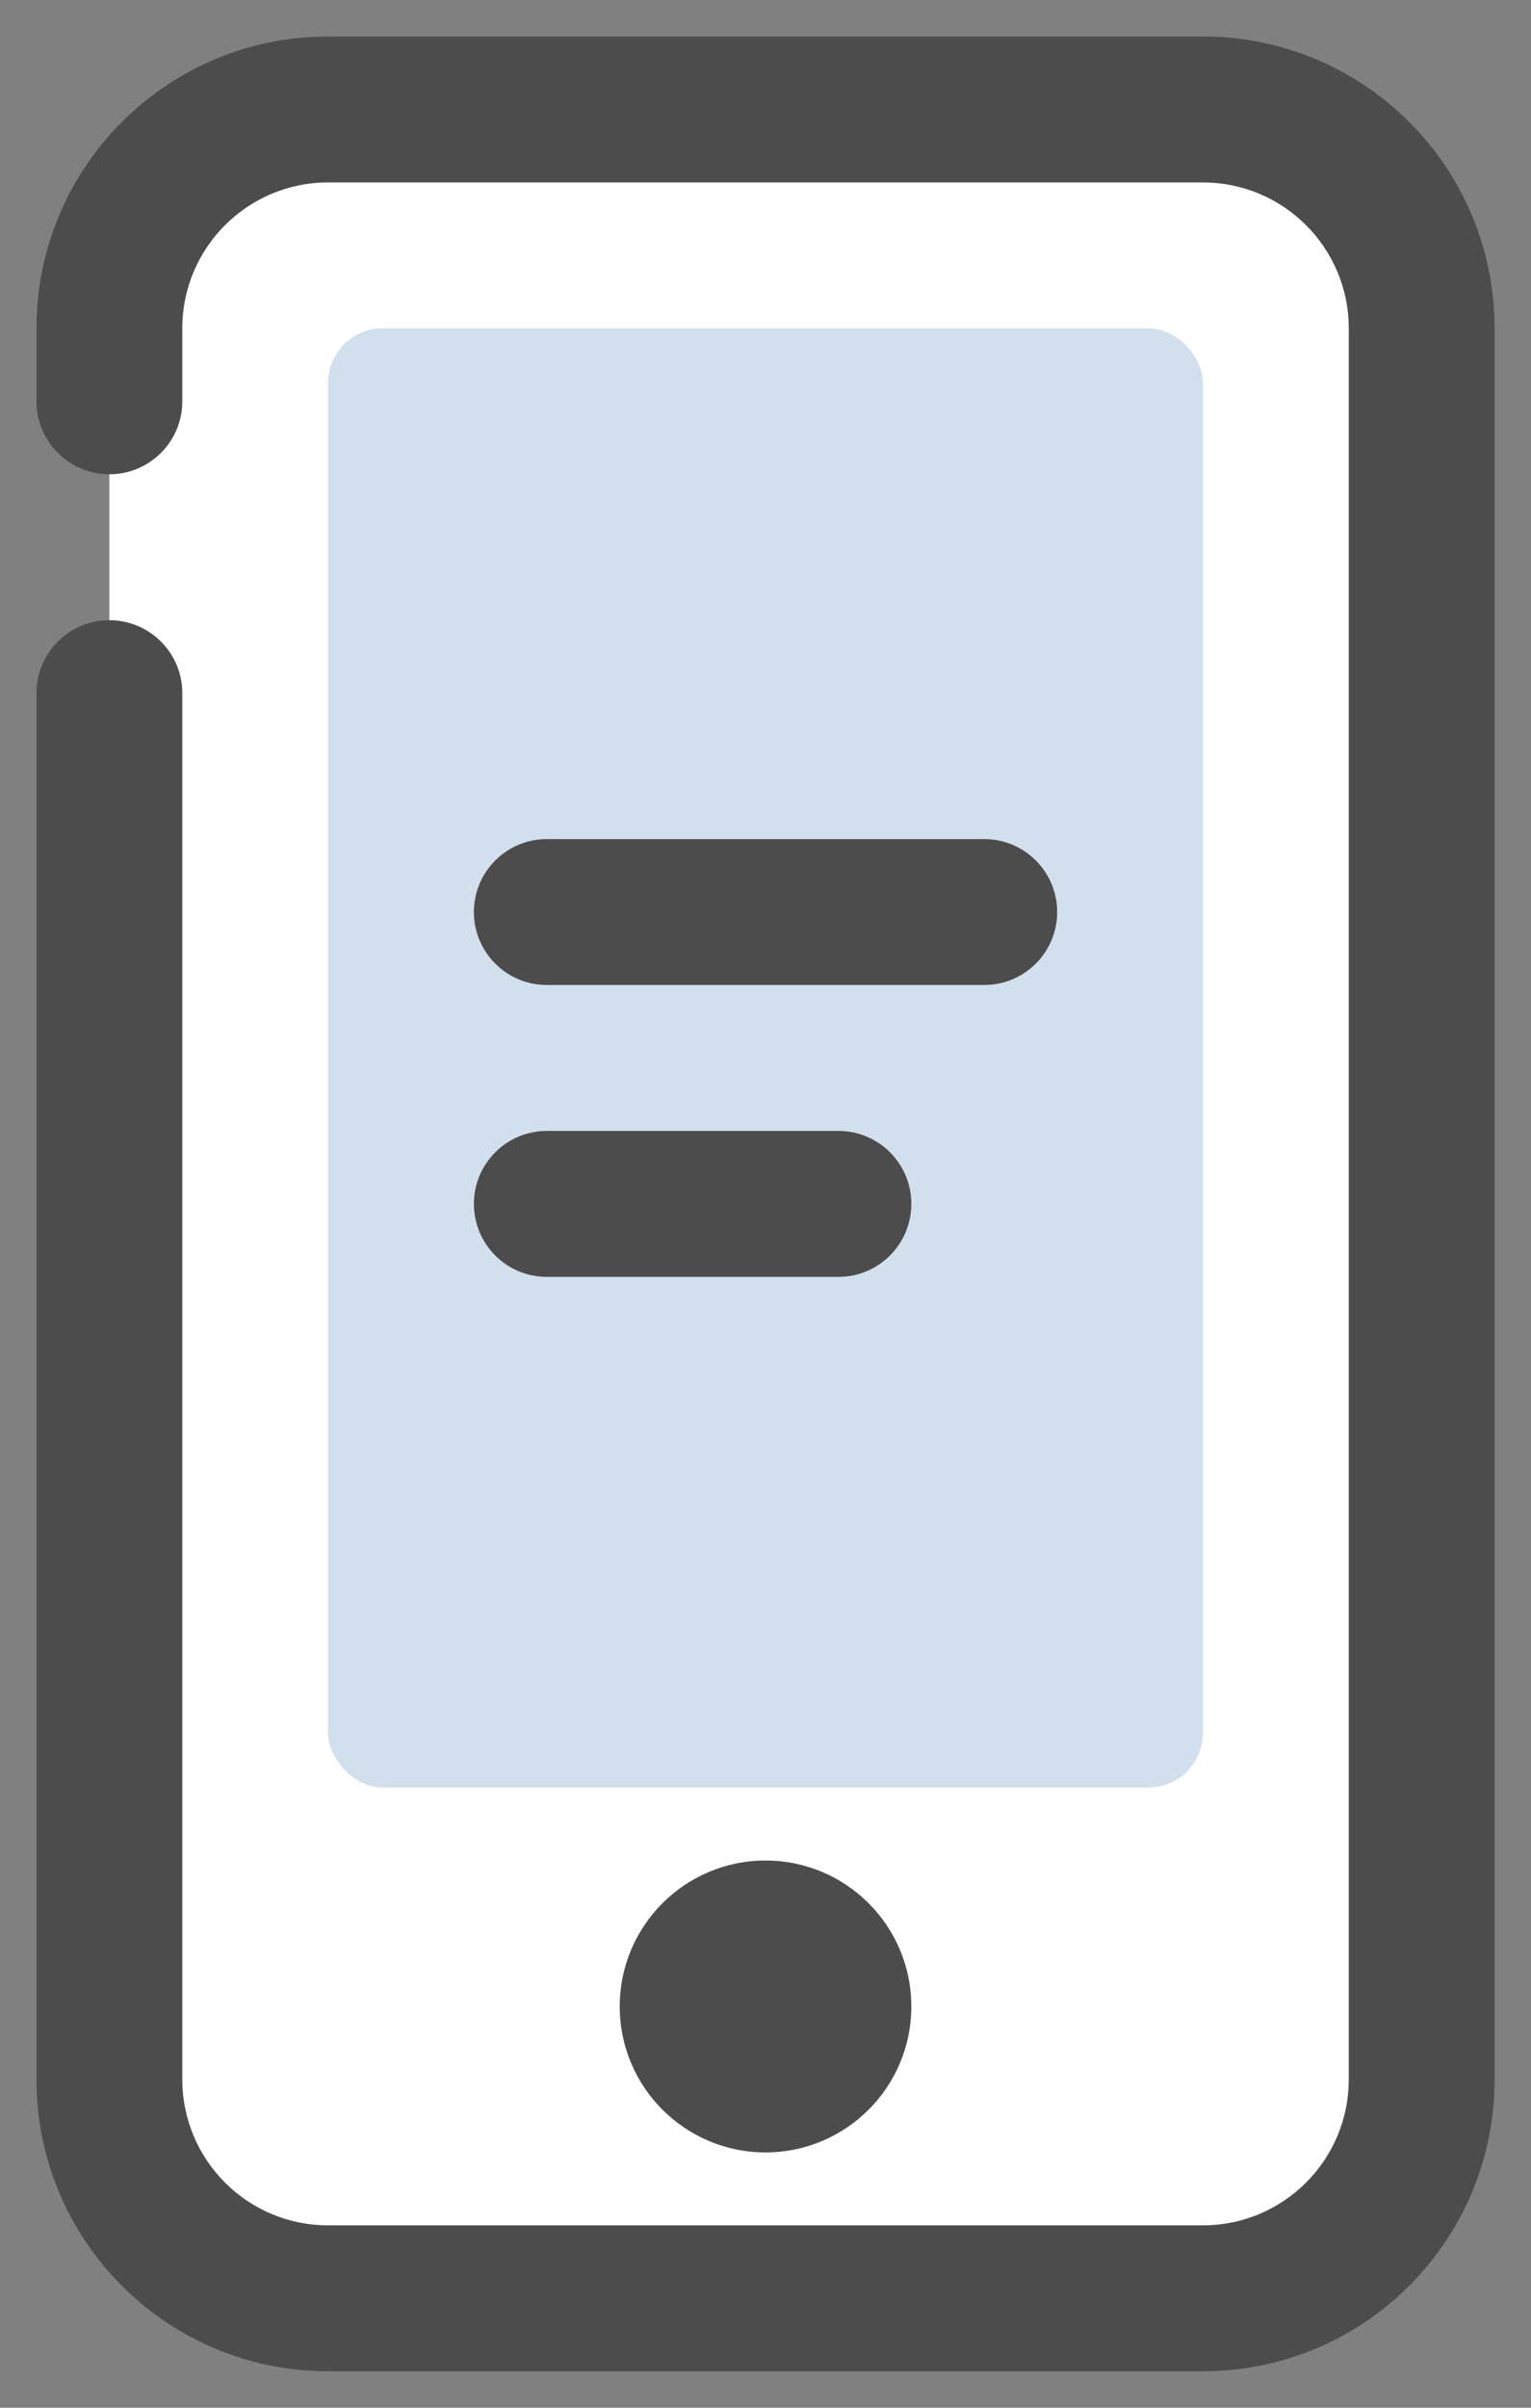<?xml version="1.0" encoding="UTF-8"?>
<svg width="28px" height="44px" viewBox="0 0 28 44" version="1.1" xmlns="http://www.w3.org/2000/svg" xmlns:xlink="http://www.w3.org/1999/xlink">
    <rect x="0" y="0" width="28" height="44" fill="#808080" stroke="none"/>
    <title>Colored Icons/icon-sms_notification-48</title>
    <g id="Landingpage_Weiterentwicklung" stroke="none" stroke-width="1" fill="none" fill-rule="evenodd">
        <g id="Abholservice_Landingpage_RDK_1480" transform="translate(-465, -790)" fill-rule="nonzero">
            <g id="Group-14" transform="translate(372, 780)">
                <g id="Group" transform="translate(75, 0)">
                    <g id="Group" transform="translate(18.667, 10.667)">
                        <g id="Liefertruck" transform="translate(13.333, 17.333)">
                            <path d="M5.333,17.333 C3.861,17.333 2.667,18.527 2.667,20 C2.667,21.473 3.861,22.667 5.333,22.667 C6.806,22.667 8,21.473 8,20 C8,18.527 6.806,17.333 5.333,17.333 Z M5.333,14.667 C8.279,14.667 10.667,17.054 10.667,20 C10.667,22.946 8.279,25.333 5.333,25.333 C2.388,25.333 0,22.946 0,20 C0,17.054 2.388,14.667 5.333,14.667 Z" id="Path-71-Copy-6" fill="#4A4A4A"></path>
                            <g id="Group" transform="translate(1.333, 0)">
                                <path d="M8.167,2.06531089e-12 C9.547,2.06461316e-12 10.667,1.119 10.667,2.5 L10.667,6.833 C10.667,8.214 9.547,9.333 8.167,9.333 L7.996,9.333 L7.996,10.984 L5.048,9.333 L2.5,9.333 C1.119,9.333 3.38158473e-16,8.214 0,6.833 L0,2.5 C-6.13177648e-16,1.119 1.119,2.06512043e-12 2.5,2.06531089e-12 L8.167,2.06531089e-12 Z" id="Combined-Shape" fill="#CC071E"></path>
                                <rect id="Rectangle" fill="#FFFFFF" x="1.333" y="2" width="8" height="2.4"></rect>
                                <rect id="Rectangle-Copy-2" fill="#FFFFFF" x="1.333" y="5.333" width="2.667" height="1.333"></rect>
                                <rect id="Rectangle-Copy-3" fill="#FFFFFF" x="4.667" y="5.333" width="4.667" height="1.333"></rect>
                            </g>
                        </g>
                        <path d="M6.133,1.333 L20.533,1.333 C23.184,1.333 25.333,3.572 25.333,6.333 L25.333,36.333 C25.333,39.095 23.184,41.333 20.533,41.333 L6.133,41.333 C3.482,41.333 1.333,39.095 1.333,36.333 L1.333,6.333 C1.333,3.572 3.482,1.333 6.133,1.333 Z" id="Path" fill="#FFFFFF"></path>
                        <rect id="Mask" fill="#D2DFEC" x="5.333" y="5.333" width="16" height="26.667" rx="1"></rect>
                        <path d="M21.333,0 C24.279,0 26.667,2.388 26.667,5.333 L26.667,37.333 C26.667,40.279 24.279,42.667 21.333,42.667 L5.333,42.667 C2.388,42.667 0,40.279 0,37.333 L0,12 C0,11.264 0.597,10.667 1.333,10.667 C2.07,10.667 2.667,11.264 2.667,12 L2.667,37.333 C2.667,38.806 3.861,40 5.333,40 L21.333,40 C22.806,40 24,38.806 24,37.333 L24,5.333 C24,3.861 22.806,2.667 21.333,2.667 L5.333,2.667 C3.861,2.667 2.667,3.861 2.667,5.333 L2.667,6.667 C2.667,7.403 2.07,8 1.333,8 C0.597,8 0,7.403 0,6.667 L0,5.333 C0,2.388 2.388,0 5.333,0 L21.333,0 Z M13.333,33.333 C14.806,33.333 16,34.527 16,36 C16,37.473 14.806,38.667 13.333,38.667 C11.861,38.667 10.667,37.473 10.667,36 C10.667,34.527 11.861,33.333 13.333,33.333 Z M14.667,20 C15.403,20 16,20.597 16,21.333 C16,22.07 15.403,22.667 14.667,22.667 L9.333,22.667 C8.597,22.667 8,22.07 8,21.333 C8,20.597 8.597,20 9.333,20 L14.667,20 Z M17.333,14.667 C18.07,14.667 18.667,15.264 18.667,16 C18.667,16.736 18.07,17.333 17.333,17.333 L9.333,17.333 C8.597,17.333 8,16.736 8,16 C8,15.264 8.597,14.667 9.333,14.667 L17.333,14.667 Z" id="Combined-Shape" fill="#4C4C4C"></path>
                    </g>
                </g>
            </g>
        </g>
    </g>
</svg>